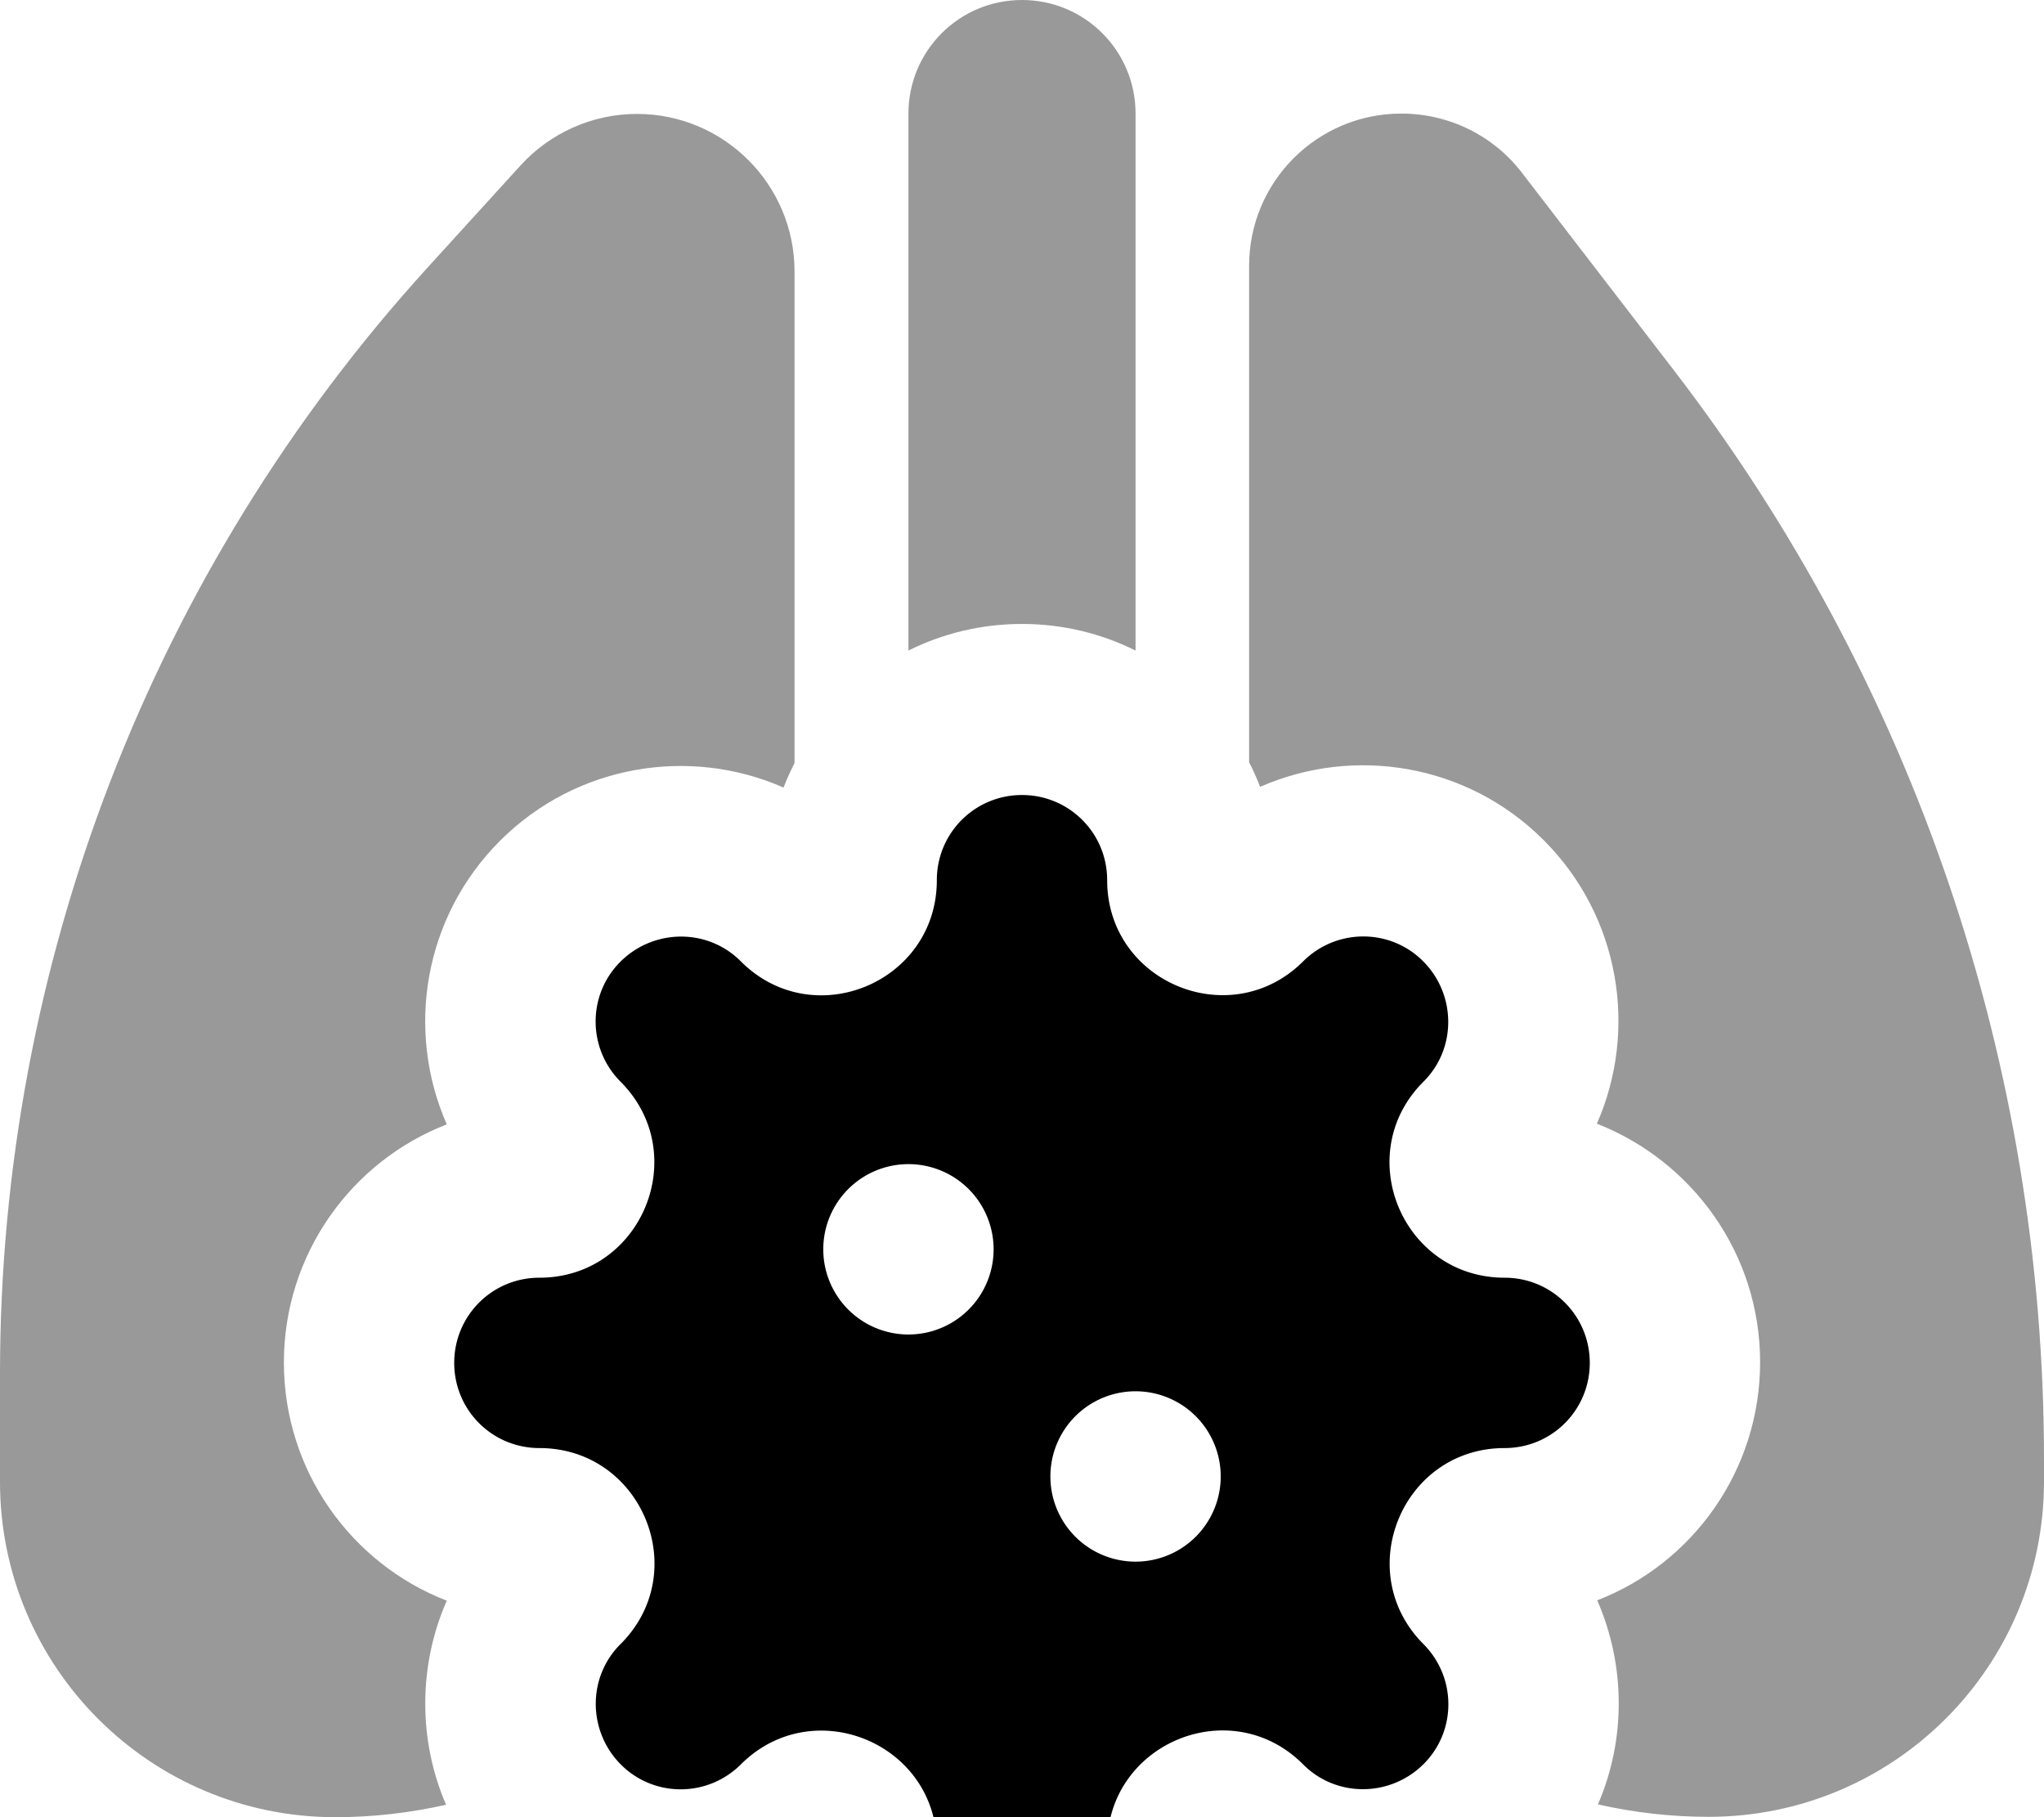 <svg xmlns="http://www.w3.org/2000/svg" viewBox="0 0 576 512"><!--! Font Awesome Pro 7.0.0 by @fontawesome - https://fontawesome.com License - https://fontawesome.com/license (Commercial License) Copyright 2025 Fonticons, Inc. --><path style="fill:currentColor;opacity:.4" d="M0 387l0 30.5c0 52.2 42.3 94.5 94.5 94.5 10.5 0 21-1.2 31.2-3.5-7.9-18.3-7.8-39.3 .2-57.5-26.9-10.4-45.9-36.6-45.9-67.1s19-56.7 45.9-67.1c-11.6-26.4-6.6-58.3 15-79.9s53.6-26.6 79.9-15c.9-2.4 2-4.7 3.1-6.9l0-138.5c0-24.5-19.9-44.4-44.4-44.4-12.5 0-24.4 5.3-32.8 14.5l-26.4 29C42.9 160.8 0 271.8 0 387zM256 32l0 151.3c9.6-4.8 20.5-7.5 32-7.5s22.4 2.7 32 7.5L320 32c0-17.7-14.3-32-32-32s-32 14.3-32 32zm96 42.9l0 139.9c1.2 2.2 2.2 4.6 3.1 6.9 26.4-11.6 58.3-6.6 79.9 15s26.6 53.6 15 79.9C477 327.2 496 353.3 496 383.8s-19 56.7-45.9 67.1c8 18.3 8.1 39.2 .2 57.5 10.2 2.3 20.6 3.5 31.2 3.5 52.2 0 94.5-42.3 94.5-94.5l0-6.2c0-111.1-36.7-219-104.4-307L428.9 48.7c-8.1-10.6-20.7-16.7-34-16.7-23.7 0-42.9 19.2-42.9 42.9z"/><path style="fill:currentColor;opacity:1" d="M174.9 463.2c20.4-20.4 5.9-55.2-22.9-55.2-13.3 0-24-10.7-24-24s10.7-24 24-24c28.8 0 43.2-34.8 22.9-55.2-9.4-9.4-9.4-24.6 0-33.9s24.6-9.4 33.9 0c20.4 20.4 55.2 5.9 55.2-22.9 0-13.3 10.7-24 24-24s24 10.7 24 24c0 28.8 34.8 43.2 55.2 22.9 9.4-9.4 24.6-9.4 33.9 0s9.4 24.6 0 33.9c-20.4 20.4-5.9 55.2 22.9 55.2 13.3 0 24 10.7 24 24s-10.7 24-24 24c-28.8 0-43.2 34.8-22.9 55.2 9.4 9.4 9.4 24.6 0 33.9s-24.6 9.4-33.9 0c-20.4-20.4-55.2-5.9-55.2 22.9 0 13.3-10.7 24-24 24s-24-10.7-24-24c0-28.8-34.8-43.2-55.2-22.9-9.4 9.4-24.6 9.4-33.9 0s-9.4-24.6 0-33.9zM280 352a24 24 0 1 0 -48 0 24 24 0 1 0 48 0zm40 88a24 24 0 1 0 0-48 24 24 0 1 0 0 48z"/></svg>